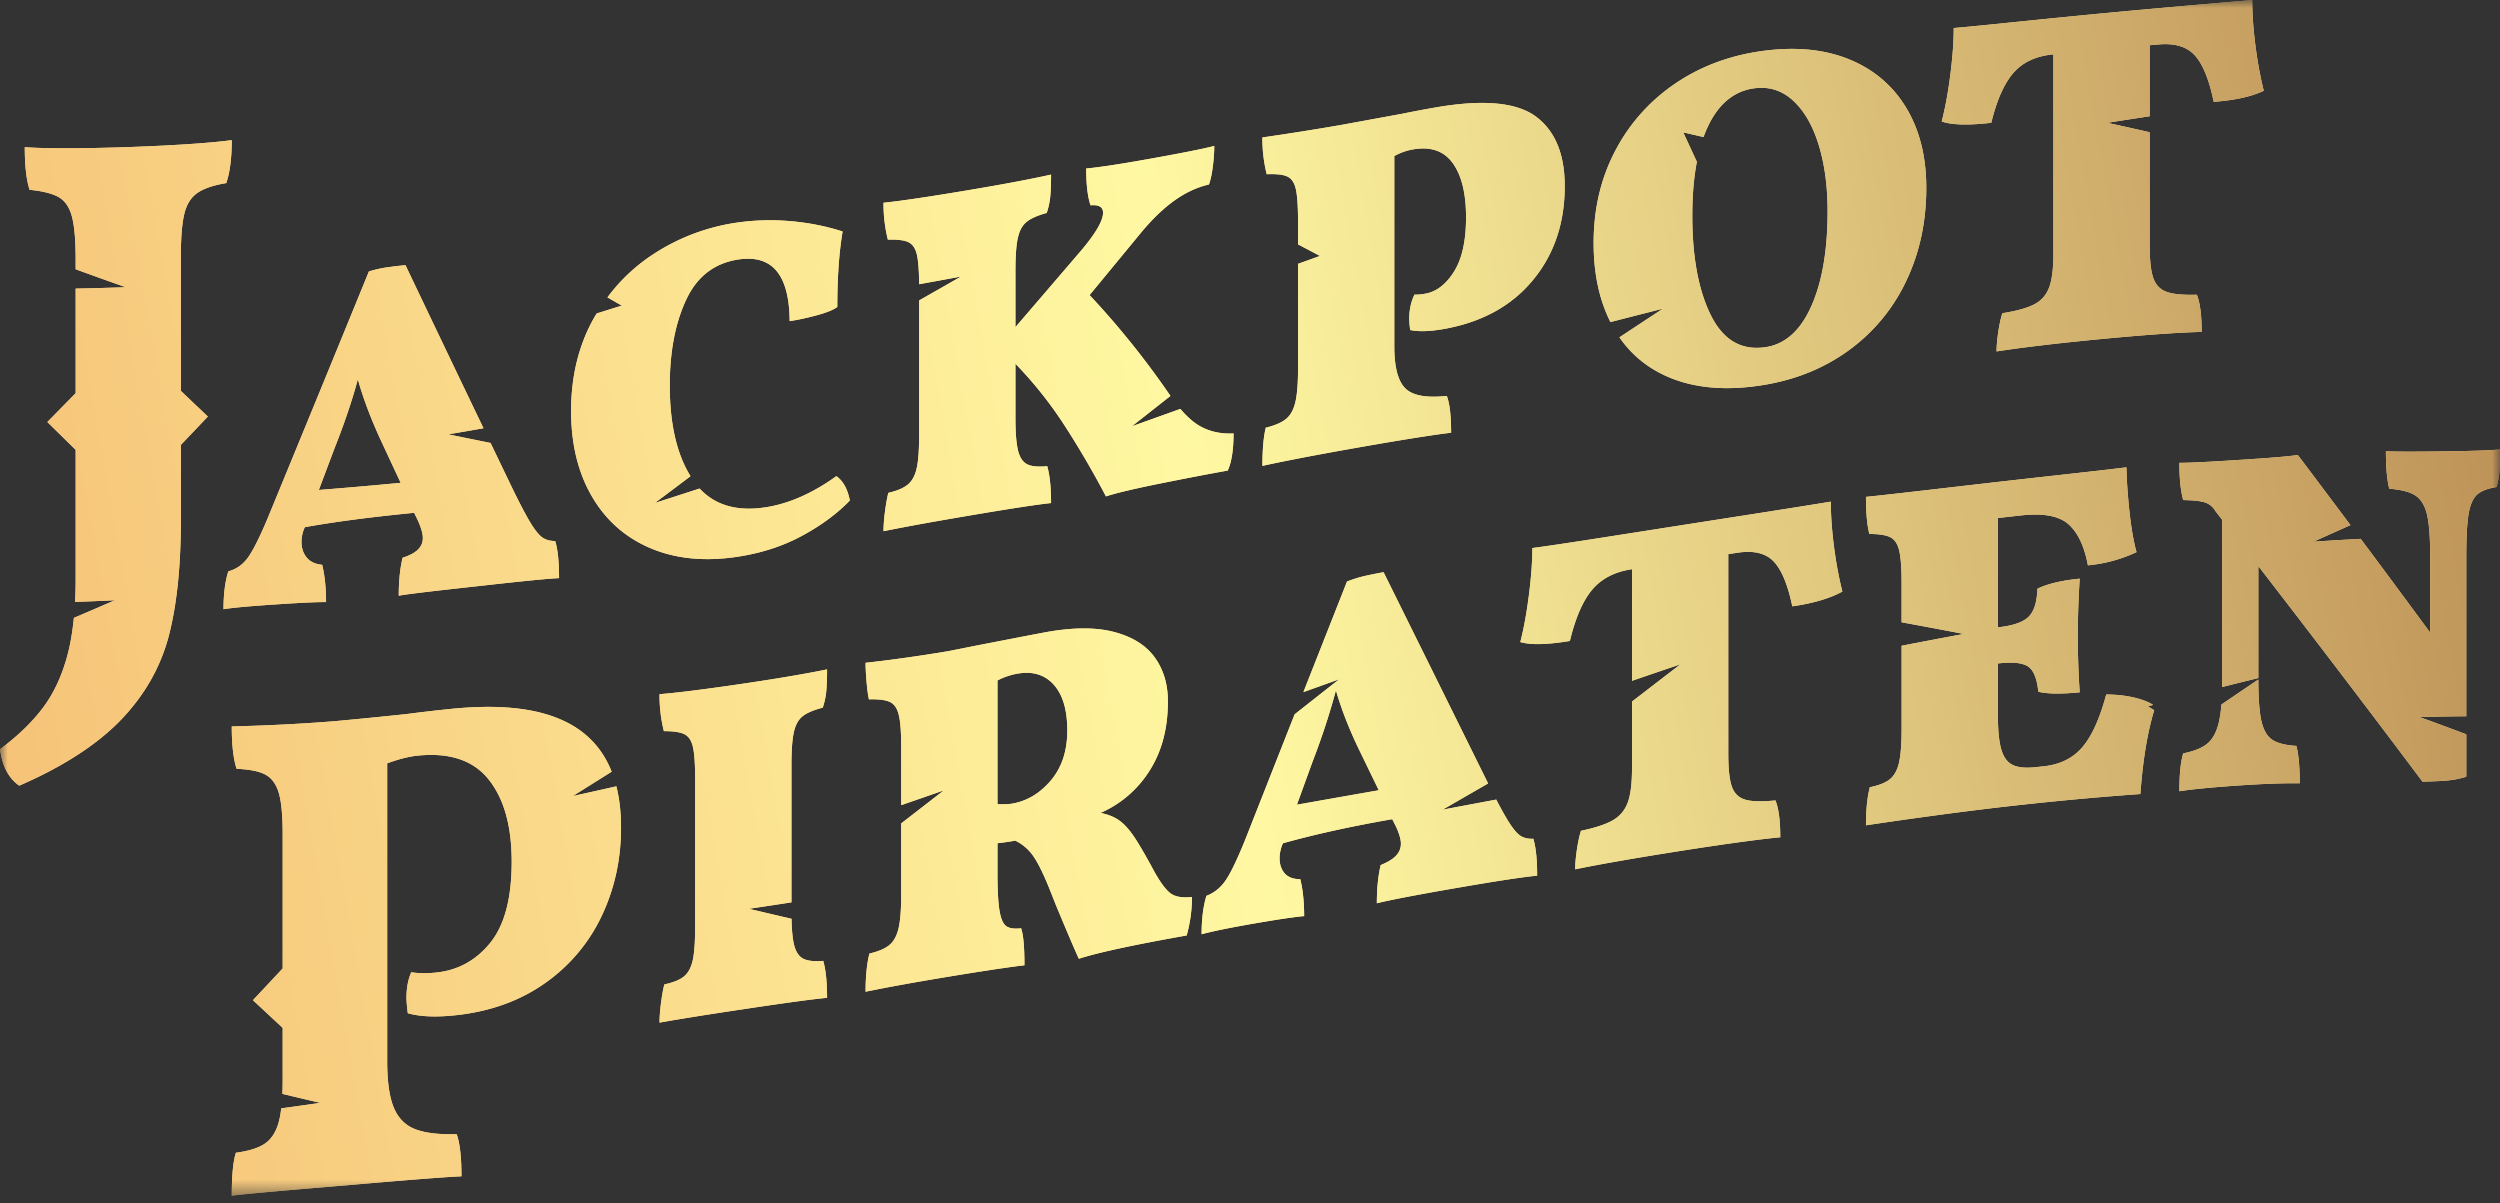 <?xml version="1.0" encoding="utf-8" ?>
<svg xmlns="http://www.w3.org/2000/svg" xmlns:xlink="http://www.w3.org/1999/xlink" viewBox="0 0 160 77" width="160" height="77">
    <rect x="0" y="0" width="160" height="77" fill="#333333" stroke="none"/>
    <defs>
        <path id="a" d="M0 0h160v76.522H0z" />
        <path id="c"
              d="M52.686 61.496c.165.57.247 1.36.247 2.366-.925.083-2.558.309-4.9.658-2.423.362-4.364.665-5.823.928 0-.349.032-.765.093-1.246.061-.48.133-.881.216-1.2.574-.121.996-.293 1.263-.516.266-.223.451-.568.555-1.034.101-.467.154-1.193.153-2.18v-9.37c0-.965-.046-1.657-.138-2.076-.092-.418-.273-.696-.54-.832-.266-.136-.708-.203-1.324-.2a9.429 9.429 0 0 1-.278-2.366c1.028-.08 2.866-.304 5.516-.698 2.238-.333 3.974-.634 5.207-.888 0 .534-.015.983-.047 1.348-.03.365-.107.73-.23 1.099-.597.157-1.028.34-1.295.556-.267.216-.452.553-.554 1.01-.103.458-.155 1.17-.154 2.135v8.761c-.909.14-1.817.277-2.725.412.91.215 1.82.429 2.73.64.014.74.07 1.3.164 1.673.113.444.309.738.586.88.277.143.703.19 1.278.14zm-13.24-11.171c.2.789.3 1.667.3 2.642 0 2.025-.41 3.907-1.233 5.643a10.941 10.941 0 0 1-3.63 4.308c-1.6 1.132-3.515 1.825-5.745 2.06-1.262.134-2.274.087-3.037-.132a9.078 9.078 0 0 1-.088-.96c0-.646.102-1.198.308-1.66.47.071.998.08 1.585.018 1.408-.144 2.567-.784 3.477-1.913.91-1.13 1.365-2.855 1.365-5.175 0-2.29-.492-4.043-1.475-5.27-.983-1.226-2.487-1.729-4.512-1.528-.587.057-1.247.224-1.98.497v19.066c0 1.292.138 2.276.418 2.955.279.677.733 1.142 1.365 1.388.63.247 1.517.355 2.662.322.206.566.308 1.465.308 2.697-1.526.075-3.917.28-7.174.559-3.404.29-5.913.494-7.527.68 0-1.292.089-2.208.264-2.746.822-.109 1.439-.303 1.849-.58.41-.277.704-.724.88-1.338.074-.255.131-.566.174-.924.833-.113 1.667-.23 2.5-.351-.809-.189-1.618-.38-2.427-.576.011-.272.017-.563.018-.876v-3.347c-.634-.588-1.268-1.18-1.902-1.773a943.92 943.92 0 0 0 1.902-2.031v-8.568c0-1.202-.081-2.085-.243-2.646-.162-.562-.44-.952-.836-1.175-.396-.224-1.02-.35-1.87-.387-.206-.633-.31-1.537-.309-2.711 2.552-.065 4.768-.188 6.647-.342 1.51-.14 3.022-.29 4.533-.45a99.364 99.364 0 0 1 2.73-.319c5.626-.594 9.093.682 10.403 4.006-.83.522-1.66 1.042-2.49 1.56.93-.205 1.86-.412 2.79-.623zM144.342 2.869c.133 1.05.312 2.031.54 2.941-.802.378-1.87.61-3.205.706-.288-1.397-.683-2.38-1.186-2.948-.504-.568-1.27-.811-2.296-.726l-.616.052V7.44a370.6 370.6 0 0 0-2.71.42c.904.198 1.807.398 2.71.603v7.19c0 .987.077 1.7.231 2.139.154.438.436.735.847.885.412.15 1.059.211 1.942.186.205.518.308 1.312.308 2.38-1.15.024-3.153.148-6.008.415-3.39.318-5.762.62-7.118.834 0-.35.036-.765.108-1.245.072-.482.159-.881.262-1.201.904-.143 1.582-.331 2.034-.564.451-.233.77-.59.955-1.072.185-.483.277-1.204.277-2.171V3.479l-.062.006c-1.089.114-1.925.514-2.51 1.196-.586.681-1.054 1.74-1.403 3.178-1.458.168-2.516.143-3.173-.084.226-.87.41-1.874.555-3.011.143-1.137.215-2.127.215-2.97 1.726-.144 4.94-.504 9.644-.951 3.738-.353 6.891-.62 9.459-.843 0 .863.066 1.82.2 2.87zM67.26 49.943c-.699.828-1.53 1.327-2.496 1.492-.206.035-.514.047-.925.034v-7.92c.411-.214.842-.36 1.294-.437.966-.166 1.736.071 2.311.711.575.641.863 1.618.863 2.933 0 1.295-.35 2.357-1.047 3.187zm6.624 5.854c-.534-.995-.96-1.731-1.279-2.21-.319-.478-.637-.832-.955-1.065-.318-.232-.724-.397-1.217-.496a7.001 7.001 0 0 0 3.143-2.71c.78-1.225 1.17-2.703 1.17-4.428 0-1.09-.277-2.021-.831-2.797-.555-.776-1.407-1.318-2.558-1.63-1.15-.313-2.578-.32-4.282-.026-.411.072-1.88.357-4.406.846l-1.972.393c-1.89.315-3.657.564-5.3.745 0 .31.02.71.062 1.208.042.497.092.874.154 1.131.616-.017 1.064.04 1.34.168.277.129.467.406.57.832.103.426.154 1.11.154 2.055v3.717c.91-.314 1.82-.63 2.728-.947-.909.707-1.818 1.412-2.728 2.116v4.546c0 .965-.057 1.69-.17 2.17-.113.48-.307.835-.585 1.066-.277.23-.704.412-1.278.546-.165.642-.246 1.456-.247 2.443 1.417-.29 3.01-.578 4.776-.874 2.423-.403 4.221-.68 5.392-.819 0-1.191-.073-1.98-.216-2.367-.412.05-.718.01-.924-.119-.205-.13-.355-.448-.447-.957-.092-.507-.138-1.316-.139-2.426v-1.942a16.4 16.4 0 0 0 1.14-.164c.472.228.863.566 1.171 1.016.308.452.657 1.167 1.048 2.147l.4 1.01c.76 1.82 1.243 2.95 1.449 3.385 1.232-.4 3.532-.894 6.901-1.49.226-.82.339-1.642.339-2.463-.596.065-1.043-.006-1.34-.21-.298-.205-.652-.671-1.063-1.4zm83.96-8.8v2.709a5.514 5.514 0 0 1-1.203.245c-.41.037-.944.06-1.601.075a1176.141 1176.141 0 0 0-10.507-13.797v7.166c-.772.188-1.543.38-2.314.574.002-.112.003-.227.003-.344V33.269l-.431-.556a1.208 1.208 0 0 0-.663-.552c-.277-.093-.745-.145-1.401-.156-.165-.582-.247-1.377-.247-2.384.801 0 2.167-.079 4.098-.204 1.766-.116 2.927-.208 3.481-.298 1.123 1.489 2.246 2.985 3.37 4.488-.787.35-1.573.703-2.36 1.06 1.006-.066 2.01-.126 3.016-.18 1.483 1.988 2.965 3.99 4.447 6.005v-4.87c0-1.212-.067-2.105-.2-2.677-.134-.572-.375-.979-.724-1.217-.35-.238-.914-.39-1.694-.449-.144-.55-.216-1.35-.216-2.397.862.035 2.207.028 4.036.001 1.437-.021 2.526-.053 3.266-.116 0 .411-.01.828-.03 1.249a5.01 5.01 0 0 1-.186 1.155c-.554.083-.965.24-1.232.467-.267.229-.452.636-.555 1.222-.103.586-.154 1.496-.154 2.73v10.249c-1 .009-2.002.025-3.003.047 1.001.364 2.002.734 3.003 1.111zm-19.975-1.544c-.433 1.422-.729 3.208-.885 5.365-2.424.171-5.104.412-8.041.738-1.46.162-3.113.366-4.96.614-1.85.25-3.37.47-4.561.65 0-.986.082-1.799.247-2.437.575-.117 1-.287 1.278-.508.277-.223.473-.57.586-1.047.112-.477.17-1.197.17-2.164v-5.335c1.325-.258 2.651-.51 3.977-.756a463.025 463.025 0 0 0-3.978-.747v-2.532c0-.945-.052-1.632-.154-2.06-.103-.429-.292-.712-.57-.851-.277-.138-.724-.208-1.34-.208-.144-.556-.216-1.348-.216-2.375 1.91-.194 4.694-.529 8.35-.947 3.82-.436 6.593-.727 8.319-.945.02.882.087 1.841.2 2.88.113 1.038.262 1.886.447 2.549a9.418 9.418 0 0 1-3.112.844c-.226-1.212-.637-2.085-1.233-2.62-.595-.537-1.602-.73-3.019-.576-.503.055-1.006.112-1.51.169v6.996l.031-.003c.966-.11 1.618-.34 1.957-.695.338-.356.518-.944.539-1.77.637-.314 1.54-.532 2.711-.648a58.954 58.954 0 0 0-.123 3.618c0 1.253.041 2.472.123 3.655-1.17.117-2.054.107-2.65-.035-.082-.832-.298-1.37-.647-1.61-.349-.24-.986-.309-1.91-.203l-.03.003v3.298c0 .966.07 1.698.215 2.194.143.499.385.832.724.998.339.168.827.217 1.464.148l.523-.056c1.048-.11 1.875-.518 2.48-1.224.606-.707 1.114-1.83 1.526-3.368a7.642 7.642 0 0 1 1.88.214c.483.122.856.272 1.122.45l-.33.088.4.249zM83.003 51.5l1.017-2.8a44.545 44.545 0 0 0 1.479-4.515c.37 1.272.893 2.597 1.571 3.977l1.171 2.414c-1.746.306-3.492.615-5.238.924zm14.312 1.994c-.216-.138-.468-.435-.755-.89-.21-.333-.477-.811-.8-1.43-1.143.213-2.287.428-3.431.645.97-.56 1.94-1.12 2.91-1.678-2.23-4.512-4.46-9.018-6.69-13.52-.43.076-.837.158-1.217.245-.38.087-.755.205-1.124.352l-2.791 7.077 2.288-.82c-.95.746-1.9 1.494-2.849 2.242l-3.18 8.068c-.514 1.261-.93 2.122-1.248 2.579-.319.457-.723.78-1.217.97-.206.674-.308 1.494-.308 2.459.616-.17 1.602-.376 2.957-.617 1.705-.301 2.907-.484 3.606-.546 0-.904-.083-1.691-.247-2.36-.452-.003-.786-.128-1.001-.378-.216-.249-.323-.568-.324-.96 0-.267.051-.543.154-.828l.062-.135c1.972-.553 4.302-1.072 6.994-1.541l.216.425c.225.474.338.855.338 1.142 0 .288-.102.541-.307.763-.206.221-.534.422-.986.604-.165.687-.247 1.502-.247 2.448.78-.198 2.588-.549 5.423-1.036 2.403-.414 4.015-.655 4.837-.731 0-1.05-.082-1.836-.247-2.363-.328.014-.6-.047-.816-.186zm49.652-5.756c.143.528.216 1.325.216 2.393-.863-.015-2.106.02-3.729.128-1.91.126-3.234.261-3.974.381 0-1.088.082-1.896.247-2.423.677-.136 1.186-.338 1.525-.61.338-.271.585-.71.739-1.316.082-.321.141-.723.18-1.2.787-.537 1.575-1.07 2.362-1.6.001 1.202.067 2.09.2 2.665.134.577.365.974.694 1.191.327.218.842.347 1.54.391zM117.373 34.96c.134 1.04.313 2.007.54 2.9-.802.438-1.87.753-3.205.945-.288-1.376-.684-2.332-1.186-2.865-.504-.531-1.269-.723-2.296-.568l-.616.093v12.76c0 .986.077 1.694.231 2.123.154.43.436.704.848.828.41.123 1.057.14 1.94.052.206.504.31 1.291.309 2.359-1.151.105-3.154.37-6.008.813-3.39.53-5.762.953-7.118 1.237 0-.35.036-.766.108-1.25.072-.486.159-.89.262-1.215.904-.19 1.581-.414 2.034-.672.451-.258.77-.633.955-1.126.184-.491.277-1.22.277-2.187v-4.286c1.034-.798 2.068-1.593 3.101-2.386-1.033.35-2.067.702-3.101 1.057v-7.144l-.062.01c-1.089.174-1.926.62-2.51 1.332-.586.713-1.054 1.797-1.403 3.252-1.458.241-2.516.266-3.173.069.225-.882.41-1.892.554-3.037.145-1.144.216-2.138.216-2.98 1.726-.226 4.94-.74 9.644-1.476 3.738-.584 6.891-1.072 9.459-1.492 0 .863.066 1.814.2 2.854zM11.576 25.018c.576.549 1.151 1.095 1.727 1.64-.576.607-1.151 1.212-1.727 1.815v4.798c0 2.966-.257 5.436-.77 7.411-.514 1.974-1.519 3.758-3.015 5.335-1.497 1.574-3.683 3.016-6.559 4.265C.557 49.816.146 49.038 0 47.952c1.145-.852 2.062-1.74 2.75-2.658.69-.918 1.211-2.036 1.563-3.348.19-.708.327-1.511.415-2.401.874-.372 1.749-.748 2.623-1.128-.849.04-1.697.075-2.546.107.024-.464.037-.948.037-1.454v-8.281a753.661 753.661 0 0 1-1.812-1.78c.604-.613 1.208-1.227 1.812-1.844v-6.694c1.069-.022 2.138-.052 3.206-.088-1.068-.376-2.137-.76-3.206-1.149v-.639c0-1.233-.081-2.148-.242-2.746-.162-.598-.448-1.01-.859-1.24-.411-.228-1.027-.38-1.848-.462-.206-.643-.309-1.552-.308-2.727 1.056.08 3.257.109 6.602-.006 3.374-.118 5.59-.297 6.646-.446 0 1.145-.117 2.061-.352 2.75-.822.136-1.438.346-1.848.63-.413.286-.69.732-.837 1.341-.147.61-.22 1.501-.22 2.675v8.654zm65.243 2.266c.617.343 1.325.495 2.127.456 0 1.048-.124 1.84-.37 2.377-1.171.207-2.594.481-4.268.817-1.674.337-2.85.613-3.527.836a57.365 57.365 0 0 0-2.743-4.685 25.82 25.82 0 0 0-3.05-3.805v3.452c0 .966.057 1.67.17 2.113.112.443.307.733.585.87.277.138.703.176 1.279.12.163.567.246 1.354.246 2.36-.924.099-2.557.35-4.899.746-2.424.409-4.365.758-5.823 1.056 0-.35.03-.765.092-1.248.062-.482.134-.885.216-1.206.575-.134.996-.317 1.263-.545.267-.23.452-.578.555-1.047.103-.468.154-1.197.154-2.183v-8.54l2.676-1.527c-.892.164-1.785.327-2.677.489-.007-.856-.052-1.48-.138-1.864-.092-.417-.272-.69-.539-.821-.267-.13-.709-.187-1.325-.169a9.4 9.4 0 0 1-.277-2.36c1.027-.104 2.865-.373 5.515-.819 2.239-.377 3.974-.708 5.207-.982 0 .535-.015.984-.046 1.35a4.782 4.782 0 0 1-.231 1.103c-.596.164-1.028.357-1.294.577-.268.22-.453.56-.555 1.02-.103.46-.154 1.17-.154 2.137v3.575c1.387-1.614 2.773-3.23 4.16-4.848.965-1.133 1.447-1.958 1.448-2.471 0-.37-.267-.529-.801-.477-.185-.542-.278-1.328-.278-2.356.78-.074 1.941-.247 3.482-.517 2.403-.424 3.975-.733 4.714-.926 0 .391-.031.828-.092 1.311-.062.484-.144.869-.247 1.153-.76.177-1.494.517-2.203 1.022-.709.505-1.422 1.191-2.141 2.057l-3.297 4a53.89 53.89 0 0 1 5.176 6.455l-2.469 1.942 3.103-1.112c.435.51.86.884 1.276 1.114zm-22.43 4.748c-.82.85-1.848 1.608-3.08 2.27-1.233.664-2.62 1.11-4.16 1.338-2.095.31-3.944.117-5.546-.568-1.601-.686-2.845-1.791-3.728-3.313-.883-1.52-1.325-3.341-1.325-5.457 0-2.239.488-4.221 1.464-5.95.056-.099.117-.194.176-.291l1.603-.502-.917-.527a11.441 11.441 0 0 1 3.02-2.817 13.183 13.183 0 0 1 5.253-1.965 14.902 14.902 0 0 1 3.42-.098c1.17.099 2.29.319 3.358.663-.226 1.33-.339 2.94-.339 4.83-.246.183-.677.36-1.293.527-.616.168-1.202.295-1.757.38-.02-2.956-1.109-4.266-3.266-3.947-1.54.228-2.66 1.085-3.358 2.581-.698 1.497-1.048 3.322-1.048 5.48 0 2.459.447 4.394 1.327 5.811-.76.573-1.522 1.144-2.283 1.713.955-.305 1.91-.613 2.865-.924.994 1.072 2.393 1.477 4.192 1.206 1.499-.225 3.02-.892 4.56-1.998.431.302.719.821.863 1.558zm-33.984-.674c.34-.9.678-1.8 1.017-2.702.617-1.55 1.11-3.01 1.479-4.378.37 1.304.894 2.675 1.571 4.112.39.838.78 1.675 1.171 2.51-1.746.168-3.492.32-5.238.458zm14.312 3.044c-.216-.15-.468-.458-.755-.927-.286-.47-.678-1.208-1.17-2.221-.466-.967-.932-1.935-1.397-2.905a381.44 381.44 0 0 1-2.705-.551c.751-.128 1.502-.258 2.253-.39a4308.488 4308.488 0 0 1-4.992-10.437c-.431.041-.837.09-1.217.145-.38.056-.755.143-1.124.257-2.178 5.33-4.355 10.64-6.533 15.924-.513 1.206-.93 2.019-1.247 2.44-.32.42-.724.697-1.217.83-.206.648-.309 1.456-.308 2.421.616-.097 1.602-.186 2.958-.279 1.705-.117 2.906-.18 3.604-.176 0-.902-.082-1.698-.246-2.384-.452-.046-.785-.205-1.001-.477-.216-.271-.324-.602-.324-.992 0-.266.051-.539.154-.813l.062-.128c1.971-.356 4.303-.654 6.994-.919l.215.441c.226.492.339.882.34 1.169 0 .288-.104.534-.309.74-.204.204-.534.382-.986.527-.164.674-.246 1.483-.246 2.428.78-.137 2.588-.339 5.423-.651 2.403-.268 4.015-.434 4.837-.474 0-1.048-.082-1.84-.247-2.374-.328 0-.6-.076-.816-.224zm58.34-17.019c.513-.818.77-1.976.77-3.477 0-1.52-.282-2.673-.847-3.46-.565-.786-1.412-1.08-2.542-.884a3.738 3.738 0 0 0-1.202.426v12.174c0 1.336.236 2.235.709 2.697.472.462 1.356.62 2.65.48.185.48.277 1.267.277 2.355-1.17.14-3.153.454-5.947.946-2.67.47-4.714.864-6.13 1.176 0-1.048.071-1.861.215-2.442.595-.147 1.033-.337 1.31-.571.277-.234.472-.593.585-1.075.113-.482.17-1.206.17-2.172v-6.67l1.402-.505-1.403-.742v-1.453c0-.966-.046-1.656-.138-2.07-.092-.416-.273-.688-.54-.815-.267-.126-.708-.177-1.325-.15a9.308 9.308 0 0 1-.277-2.355A174.02 174.02 0 0 0 85.816 8l3.975-.729c.617-.128 1.314-.26 2.095-.395 3.04-.528 5.177-.329 6.409.583 1.232.915 1.849 2.4 1.848 4.454 0 2.384-.688 4.398-2.064 6.047-1.376 1.649-3.287 2.682-5.73 3.106-.863.149-1.561.168-2.096.056a6.039 6.039 0 0 1-.061-.73c0-.574.112-1.087.338-1.538.164.012.39-.007.678-.056.72-.125 1.335-.597 1.849-1.415zm22.861 2.225c-.698 1.557-1.675 2.427-2.927 2.611-1.54.227-2.707-.453-3.497-2.048-.791-1.594-1.186-3.716-1.186-6.366 0-1.294.098-2.445.291-3.45l-.872-1.884 1.3.3c.09-.251.19-.492.298-.718.678-1.409 1.642-2.208 2.896-2.394.965-.142 1.807.113 2.526.77.72.658 1.269 1.607 1.649 2.848.38 1.242.57 2.654.57 4.236 0 2.506-.35 4.538-1.048 6.095zm2.311-15.856c-1.602-.623-3.47-.78-5.608-.464-2.074.307-3.912 1.02-5.514 2.135a11.742 11.742 0 0 0-3.76 4.284c-.904 1.74-1.356 3.689-1.355 5.846 0 1.958.362 3.64 1.076 5.06 1.12-.289 2.238-.574 3.357-.857-.927.609-1.855 1.22-2.782 1.833.824 1.189 1.926 2.06 3.31 2.614 1.602.64 3.491.797 5.668.475 2.137-.315 4.01-1.048 5.624-2.204a11.542 11.542 0 0 0 3.728-4.44c.873-1.807 1.309-3.807 1.31-6.006 0-2.035-.443-3.767-1.326-5.195-.883-1.427-2.125-2.456-3.728-3.08z" />
        <linearGradient id="d" x1="-4.022%" x2="103.572%" y1="53.59%" y2="44.589%">
            <stop offset="0%" stop-color="#F5BF75" />
            <stop offset="49.126%" stop-color="#FFF8A2" />
            <stop offset="100%" stop-color="#BA8C53" />
        </linearGradient>
    </defs>
    <g fill="none" fill-rule="evenodd">
        <mask id="b" fill="#fff">
            <use xlink:href="#a" />
        </mask>
        <g mask="url(#b)">
            <use fill="#F4D695" xlink:href="#c" />
            <use fill="url(#d)" xlink:href="#c" />
        </g>
    </g>
</svg>
